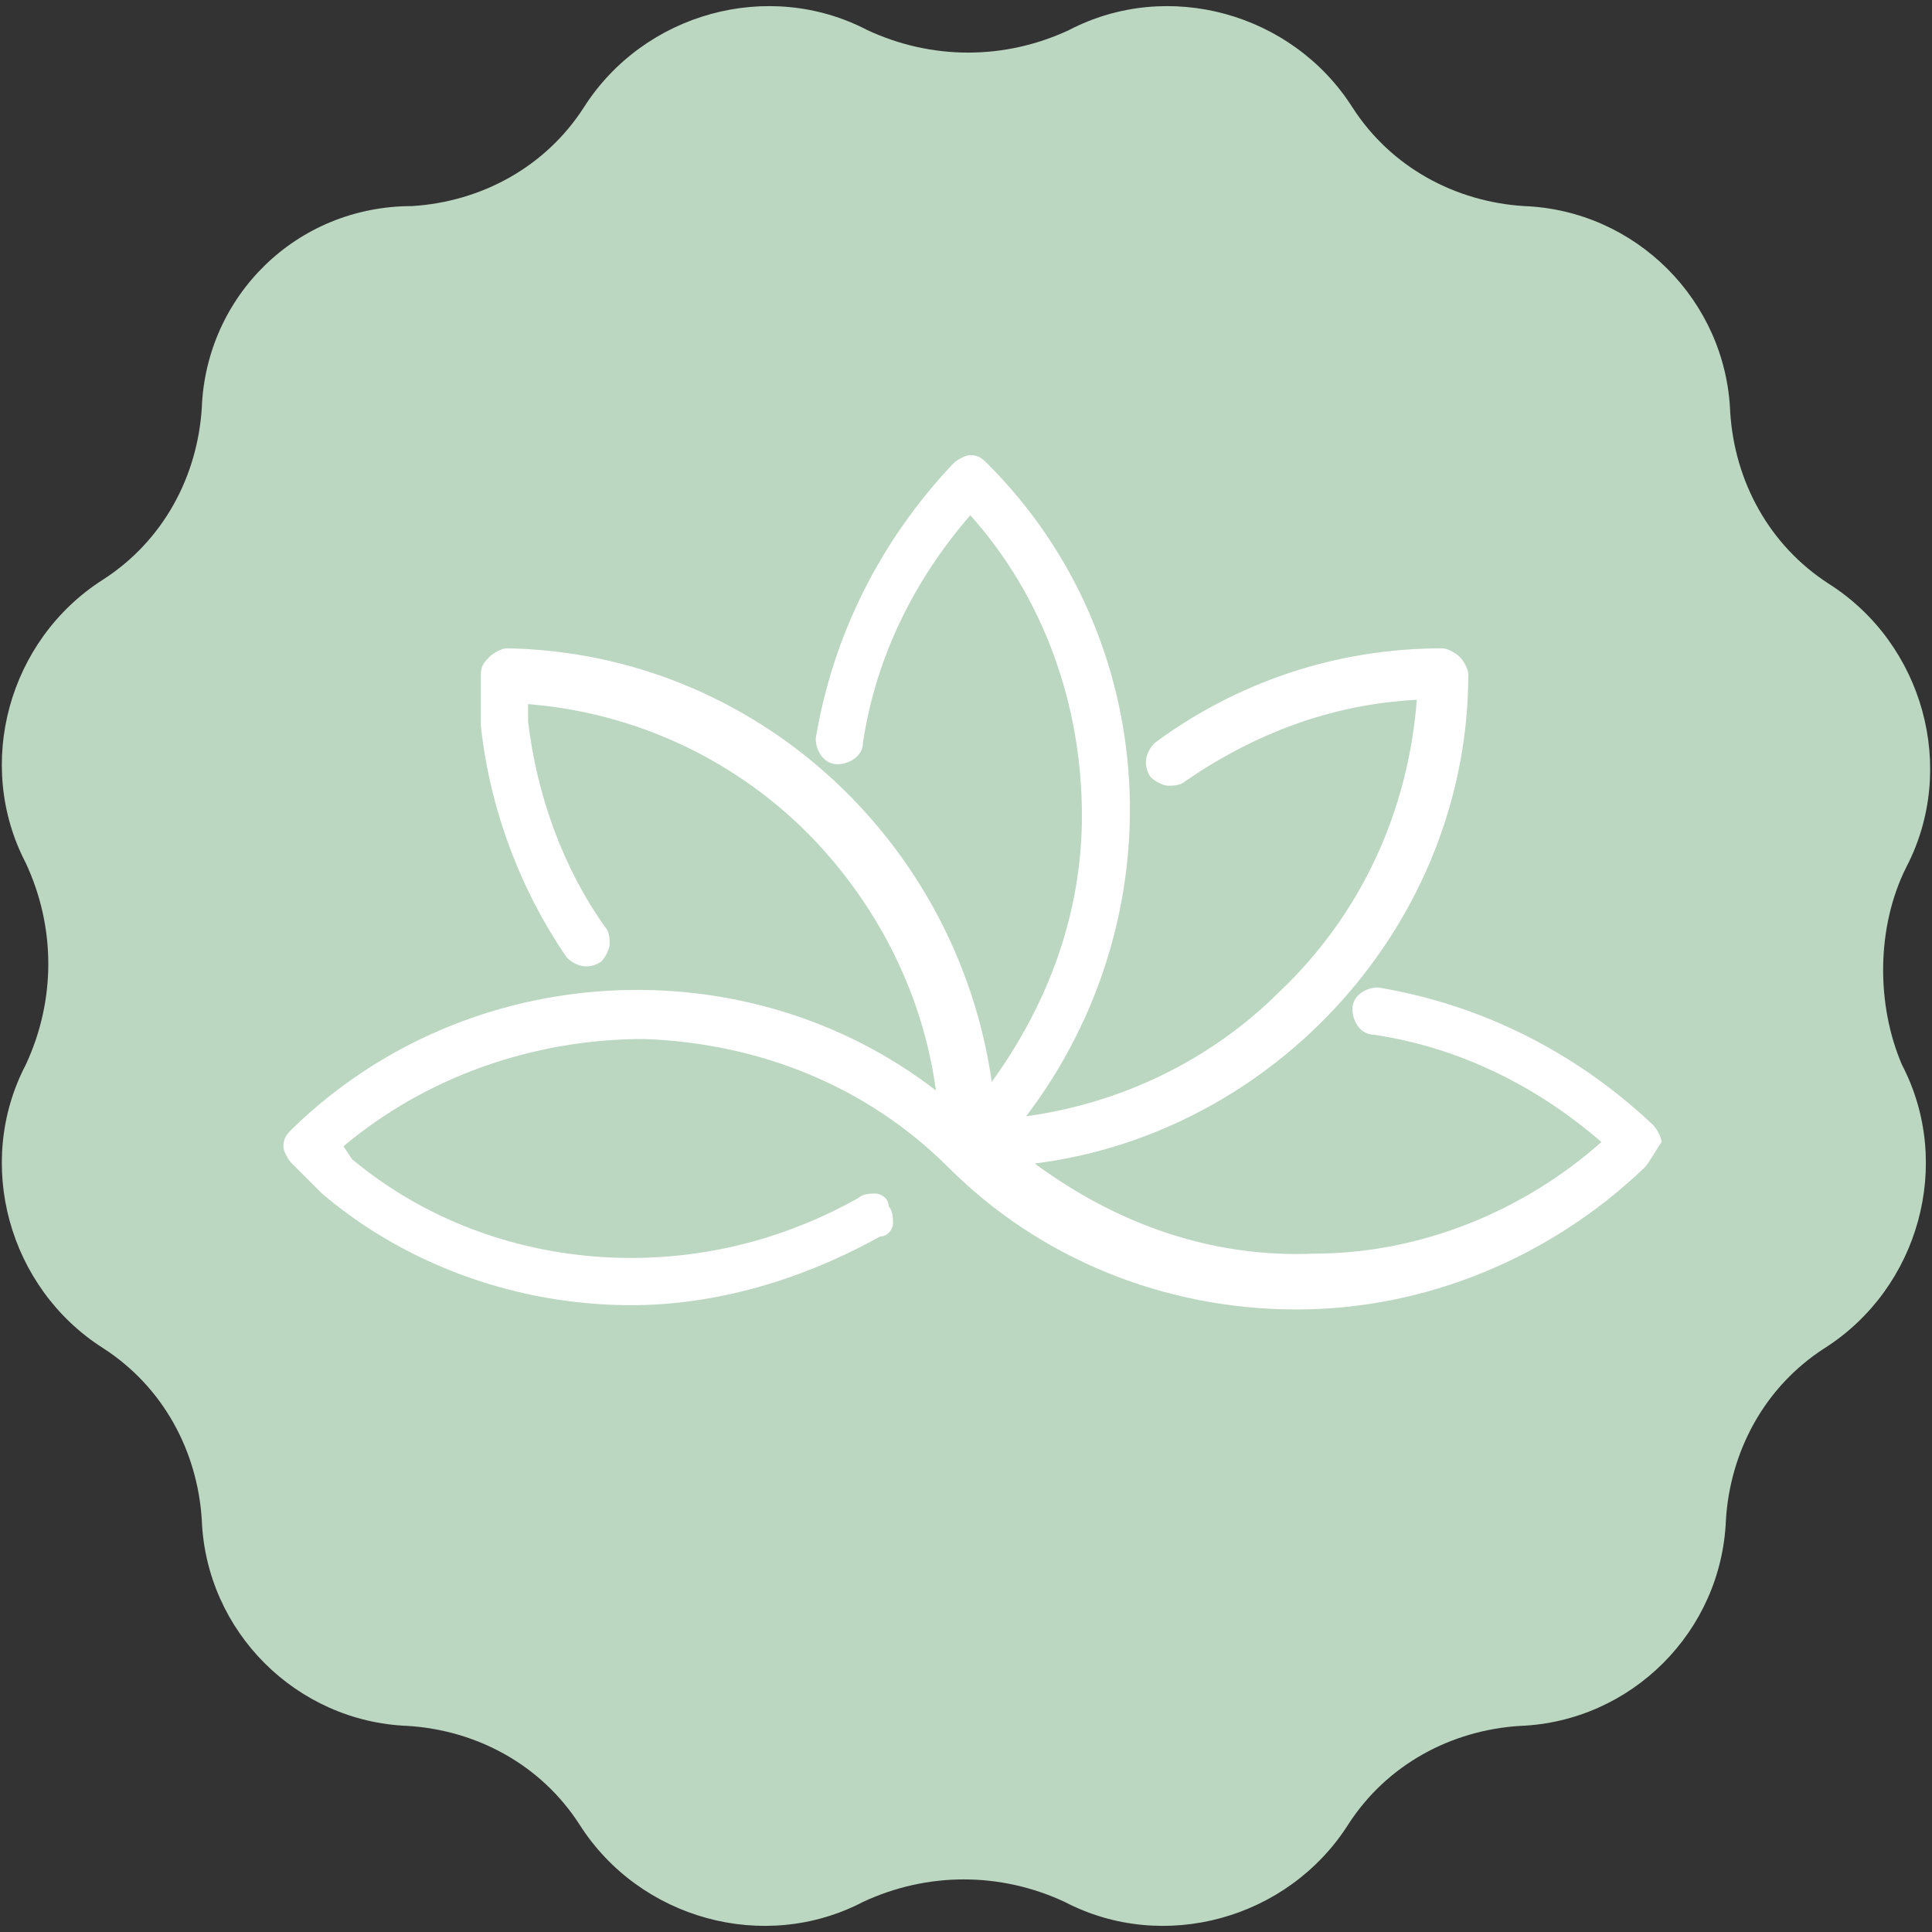 <?xml version="1.0" encoding="UTF-8"?>
<!-- Generator: Adobe Illustrator 28.0.0, SVG Export Plug-In . SVG Version: 6.00 Build 0)  -->
<svg xmlns="http://www.w3.org/2000/svg" xmlns:xlink="http://www.w3.org/1999/xlink" version="1.1" id="Layer_1" x="0px" y="0px" viewBox="0 0 45 45" style="enable-background:new 0 0 45 45;" xml:space="preserve">
<rect x="0" y="0" width="45" height="45" fill="#333333" stroke="none"/>
<style type="text/css">
	.st0{clip-path:url(#SVGID_00000041258335115992387160000003170465129093925047_);}
	.st1{clip-path:url(#SVGID_00000176021805151285398170000009420470814940055688_);fill:#BCD7C1;}
	.st2{clip-path:url(#SVGID_00000176021805151285398170000009420470814940055688_);fill:#FFFFFF;}
</style>
<g id="Vector_Smart_Object_00000023273139031972351670000003735449098032909729_">
	<g>
		<defs>
			<rect id="SVGID_1_" width="45" height="45"></rect>
		</defs>
		<clipPath id="SVGID_00000006708240744208137870000002600254661319995043_">
			<use xlink:href="#SVGID_1_" style="overflow:visible;"></use>
		</clipPath>
		<g style="clip-path:url(#SVGID_00000006708240744208137870000002600254661319995043_);">
			<defs>
				<rect id="SVGID_00000179637881539590278990000010954151934066189703_" width="45" height="45"></rect>
			</defs>
			<clipPath id="SVGID_00000005265096279510761630000010640204740909546885_">
				<use xlink:href="#SVGID_00000179637881539590278990000010954151934066189703_" style="overflow:visible;"></use>
			</clipPath>
			<path style="clip-path:url(#SVGID_00000005265096279510761630000010640204740909546885_);fill:#BCD7C1;" d="M44.4,20.2     c1.2-2.3,0.4-5.2-1.8-6.6c-1.4-0.9-2.2-2.4-2.3-4c-0.1-2.6-2.2-4.7-4.8-4.8c-1.6-0.1-3.1-0.9-4-2.3c-1.4-2.2-4.3-3-6.6-1.8     c-1.5,0.7-3.2,0.7-4.7,0c-2.3-1.2-5.2-0.4-6.6,1.8c-0.9,1.4-2.4,2.2-4,2.3C6.9,4.8,4.8,6.9,4.7,9.5c-0.1,1.6-0.9,3.1-2.3,4     c-2.2,1.4-3,4.3-1.8,6.6c0.7,1.5,0.7,3.2,0,4.7c-1.2,2.3-0.4,5.2,1.8,6.6c1.4,0.9,2.2,2.4,2.3,4c0.1,2.6,2.2,4.7,4.8,4.8     c1.6,0.1,3.1,0.9,4,2.3v0c1.4,2.2,4.3,3,6.6,1.8c1.5-0.7,3.2-0.7,4.7,0c2.3,1.2,5.2,0.4,6.6-1.8v0c0.9-1.4,2.4-2.2,4-2.3     c2.6-0.1,4.7-2.2,4.8-4.8c0.1-1.6,0.9-3.1,2.3-4c2.2-1.4,3-4.3,1.8-6.6C43.7,23.4,43.7,21.6,44.4,20.2"></path>
			<path style="clip-path:url(#SVGID_00000005265096279510761630000010640204740909546885_);fill:#FFFFFF;" d="M38.3,27.2     c-2.2,2.1-5.1,3.3-8.1,3.3h0c-3.1,0-6-1.2-8.1-3.3l0,0c0,0,0,0,0,0l0,0c-1.9-1.9-4.4-2.9-7.1-3c-2.6,0-5.1,0.9-7,2.5L8.2,27     c1.8,1.5,4.1,2.3,6.5,2.3h0c1.9,0,3.7-0.5,5.3-1.4c0.1-0.1,0.3-0.1,0.4-0.1c0.1,0,0.3,0.1,0.3,0.3c0.1,0.1,0.1,0.3,0.1,0.4     c0,0.1-0.1,0.3-0.3,0.3c-1.8,1-3.8,1.6-5.8,1.6h0h0c-2.6,0-5.2-0.9-7.2-2.6c0,0,0,0,0,0l-0.7-0.7c-0.1-0.1-0.2-0.3-0.2-0.4     c0-0.2,0.1-0.3,0.2-0.4c4.1-4,10.6-4.3,15-0.9c-0.3-2.2-1.3-4.2-2.8-5.8c-1.8-1.9-4.2-3-6.7-3.2v0.4c0.2,1.7,0.8,3.4,1.8,4.8     c0.1,0.1,0.1,0.3,0.1,0.4c0,0.1-0.1,0.3-0.2,0.4c-0.3,0.2-0.6,0.1-0.8-0.1c-1.1-1.6-1.8-3.5-2-5.4c0,0,0,0,0-0.1v-1.1     c0-0.2,0.1-0.3,0.2-0.4c0.1-0.1,0.3-0.2,0.4-0.2c5.8,0.1,10.5,4.5,11.3,10.1c1.3-1.8,2.1-3.9,2.1-6.2c0-2.6-0.9-5.1-2.6-7     c-1.3,1.5-2.2,3.3-2.5,5.3c0,0.3-0.3,0.5-0.6,0.5c-0.3,0-0.5-0.3-0.5-0.6c0.4-2.4,1.5-4.6,3.2-6.4c0.1-0.1,0.3-0.2,0.4-0.2     c0.2,0,0.3,0.1,0.4,0.2c4.1,4.1,4.4,10.6,0.9,15.2c2.2-0.3,4.3-1.3,5.9-2.9c1.9-1.8,3-4.2,3.2-6.8c-2,0.1-3.8,0.8-5.4,1.9     c-0.1,0.1-0.3,0.1-0.4,0.1c-0.1,0-0.3-0.1-0.4-0.2c-0.2-0.3-0.1-0.6,0.1-0.8c1.9-1.4,4.2-2.2,6.7-2.2c0.1,0,0.3,0.1,0.4,0.2     c0.1,0.1,0.2,0.3,0.2,0.4c0,5.8-4.5,10.7-10.1,11.4c1.9,1.4,4.1,2.2,6.5,2.1c2.5,0,4.9-1,6.7-2.6c-1.5-1.3-3.3-2.2-5.3-2.5     c-0.3,0-0.5-0.3-0.5-0.6c0-0.3,0.3-0.5,0.6-0.5c2.4,0.4,4.6,1.5,6.4,3.2c0.1,0.1,0.2,0.3,0.2,0.4C38.5,26.9,38.4,27.1,38.3,27.2"></path>
		</g>
	</g>
</g>
</svg>
